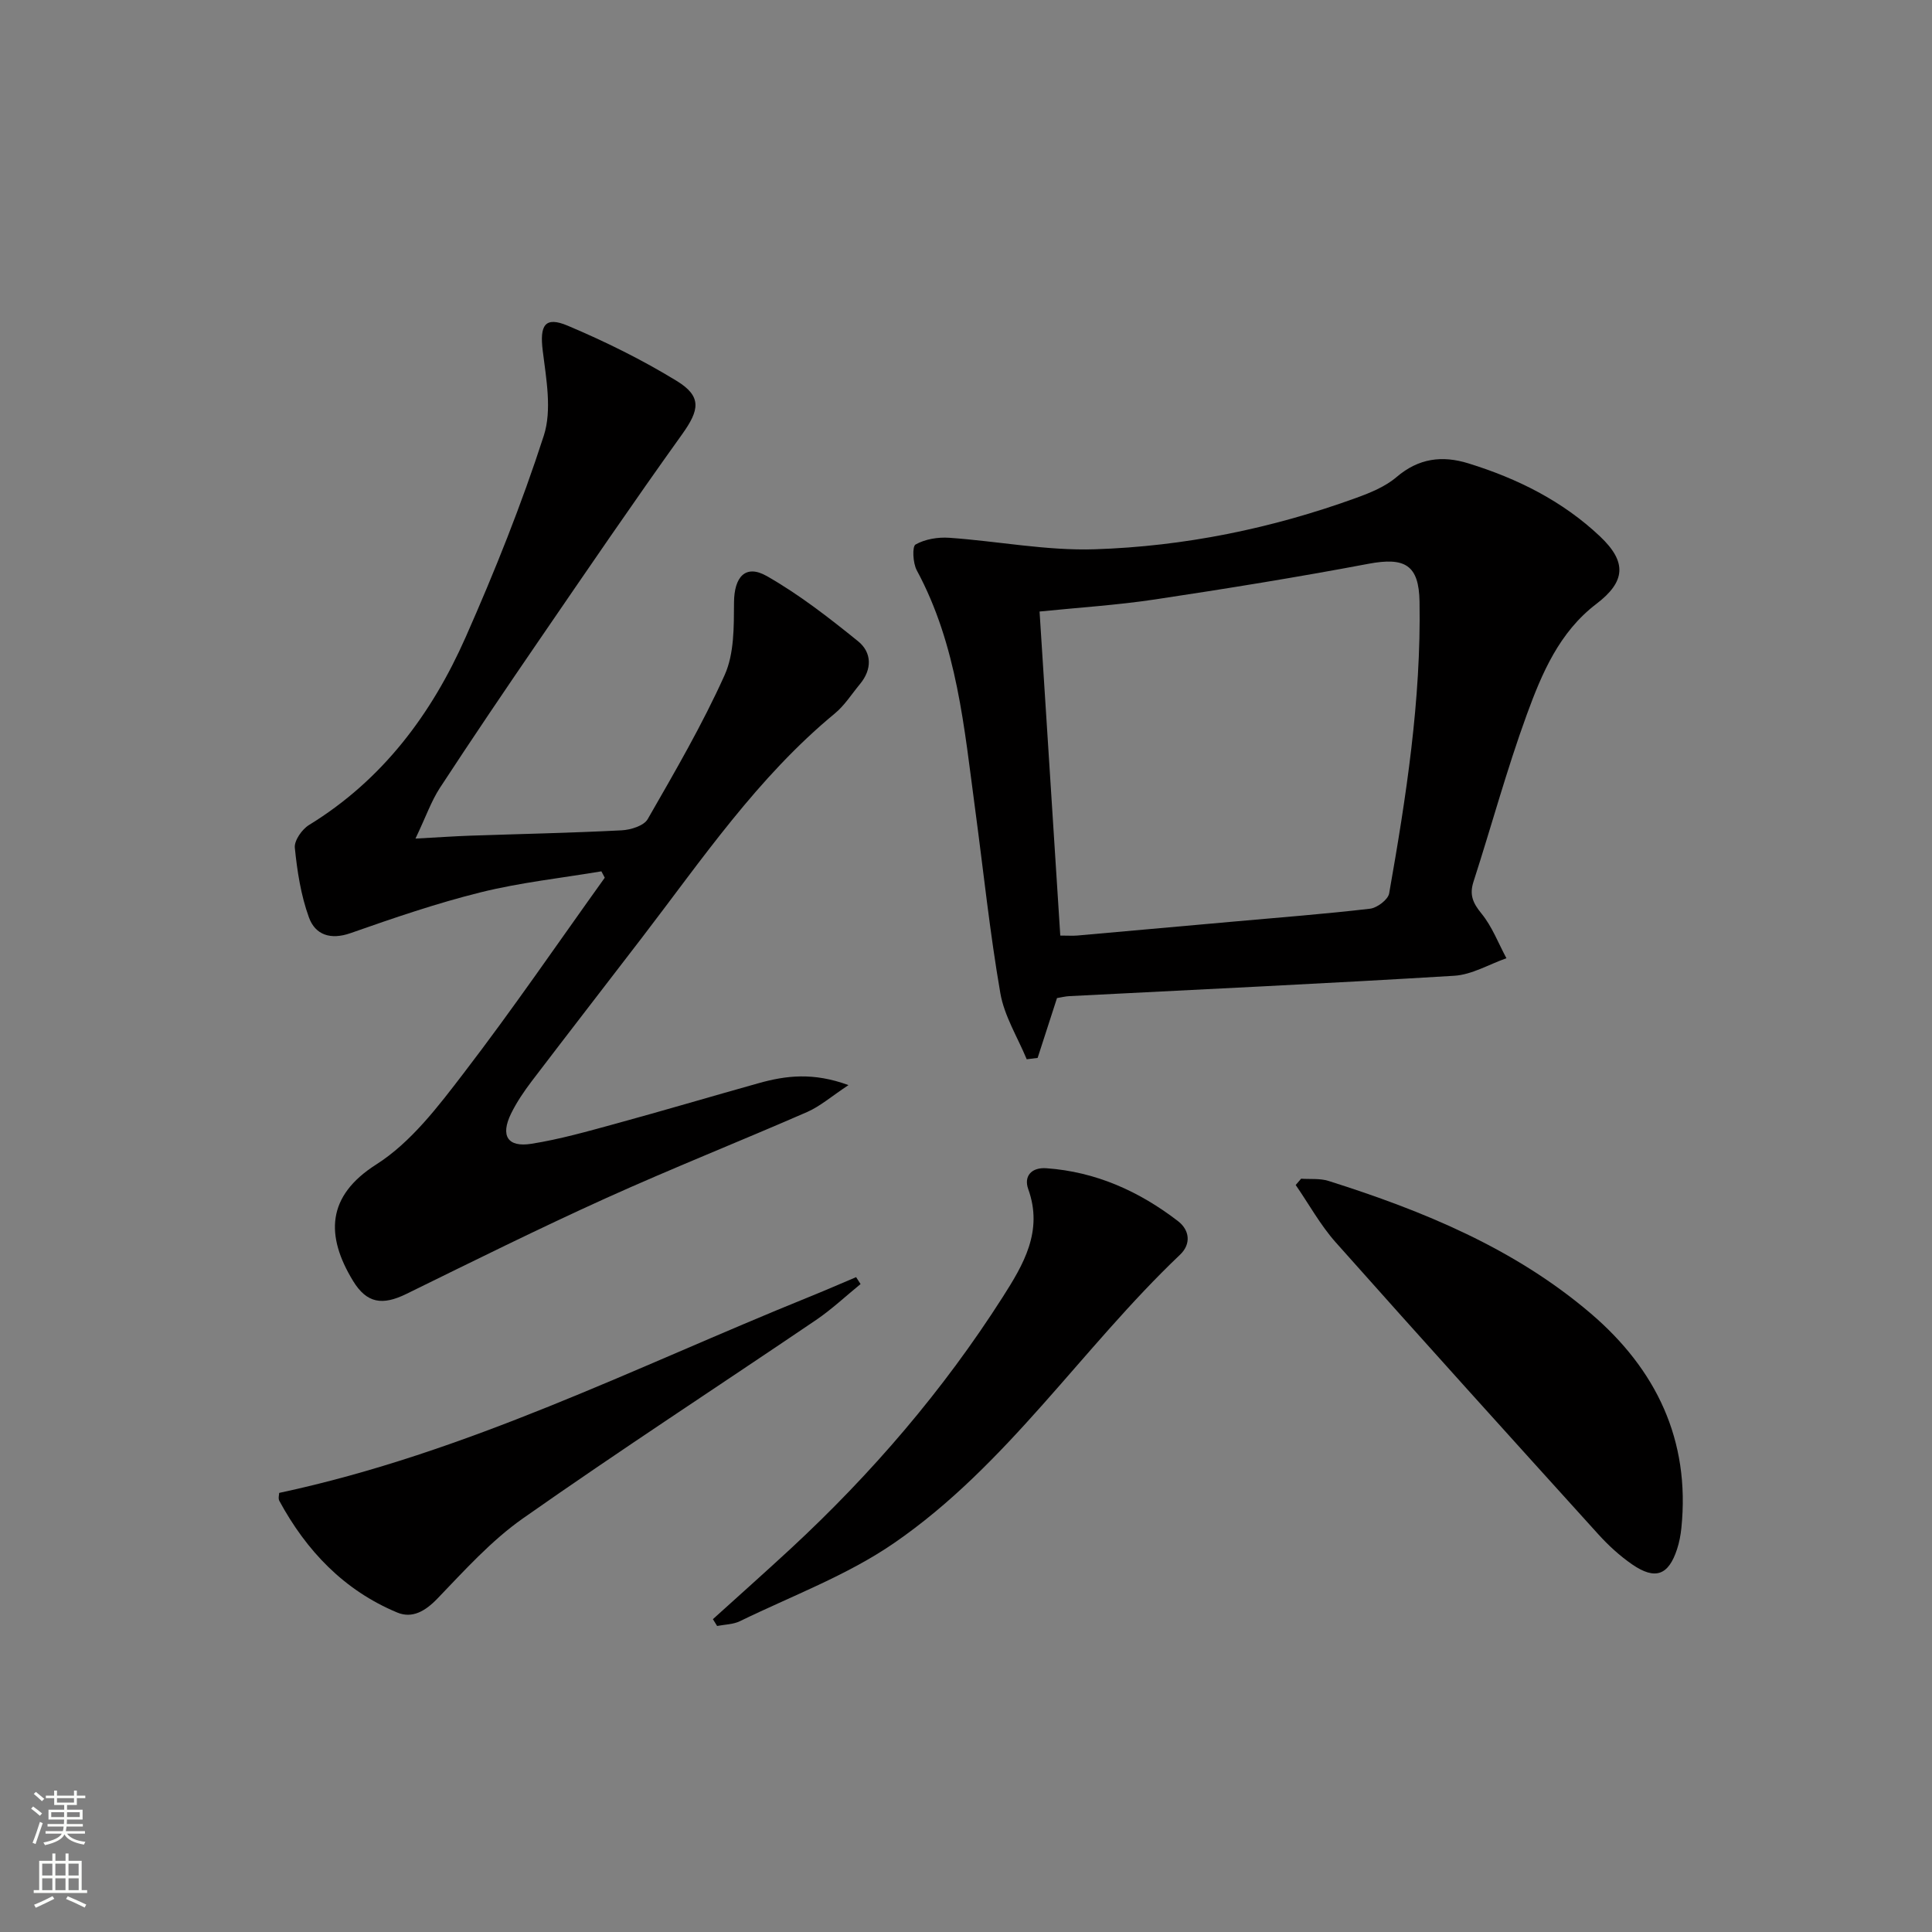 <svg enable-background="new 0 0 400 400" viewBox="0 0 400 400" xmlns="http://www.w3.org/2000/svg"><rect x="0" y="0" width="400" height="400" fill="#808080" stroke="none"/><g fill="#010000"><path d="m86.02 173.62c4.86-.26 8.06-.49 11.27-.6 10.47-.36 20.95-.57 31.42-1.11 1.88-.1 4.6-.94 5.39-2.32 5.61-9.78 11.32-19.57 15.93-29.83 1.99-4.42 1.91-9.97 1.94-15.02.03-5.26 2.34-7.99 6.77-5.48 6.7 3.81 12.89 8.63 18.91 13.5 2.87 2.32 2.95 5.81.38 8.89-1.7 2.05-3.16 4.39-5.18 6.06-15.99 13.2-27.51 30.22-39.96 46.45-7.6 9.91-15.25 19.77-22.81 29.7-1.6 2.11-3.12 4.35-4.28 6.72-2.22 4.56-.72 7.01 4.22 6.23 5.88-.93 11.66-2.58 17.41-4.15 9.92-2.71 19.78-5.64 29.68-8.41 5.62-1.57 11.27-2.27 18.56.41-3.55 2.35-5.86 4.38-8.54 5.56-13.86 6.05-27.92 11.63-41.7 17.86-13.9 6.29-27.59 13.09-41.29 19.81-4.95 2.43-8.2 1.98-11.05-2.7-5.68-9.33-5.52-17.54 4.81-24.1 7.19-4.57 12.84-12.03 18.16-18.98 10.1-13.17 19.47-26.89 29.15-40.39-.23-.44-.47-.88-.7-1.32-8.33 1.4-16.79 2.31-24.97 4.34-9.12 2.26-18.07 5.33-26.95 8.45-4.17 1.47-7.33.35-8.63-3.25-1.66-4.57-2.43-9.55-2.92-14.42-.15-1.49 1.49-3.83 2.95-4.72 15.21-9.33 25.38-22.96 32.42-38.88 6.03-13.64 11.6-27.55 16.18-41.73 1.71-5.3.5-11.74-.22-17.56-.66-5.28.42-7.21 5.19-5.19 7.74 3.27 15.36 7.03 22.52 11.41 5.29 3.23 4.74 6.04 1.14 11.07-10.07 14.05-19.81 28.34-29.59 42.61-6.96 10.15-13.86 20.35-20.6 30.66-1.75 2.71-2.84 5.87-5.01 10.43z"/><path d="m218.84 206.64c-1.43 4.41-2.72 8.4-4.01 12.39-.75.09-1.51.19-2.26.28-1.88-4.55-4.64-8.95-5.46-13.68-2.18-12.58-3.5-25.31-5.2-37.97-2.28-16.95-3.74-34.08-12.1-49.58-.81-1.5-.98-4.94-.25-5.35 1.97-1.11 4.63-1.55 6.95-1.39 10.08.7 20.17 2.71 30.19 2.38 18.5-.6 36.61-4.3 54.07-10.63 2.94-1.07 6.04-2.33 8.37-4.32 4.58-3.91 9.45-4.52 14.89-2.83 10.13 3.13 19.48 7.79 27.23 15.11 5.63 5.32 5.3 9.37-.75 13.98-7.68 5.85-11.28 14.37-14.4 22.91-4.15 11.37-7.32 23.09-11.04 34.61-.88 2.72-.12 4.42 1.66 6.6 2.2 2.69 3.48 6.12 5.16 9.24-3.59 1.26-7.13 3.4-10.79 3.63-26.56 1.62-53.14 2.85-79.72 4.22-.81.04-1.62.25-2.54.4zm.68-12.94c1.6 0 2.58.07 3.55-.01 10.76-.95 21.52-1.92 32.27-2.88 9.44-.85 18.89-1.57 28.3-2.67 1.48-.17 3.74-1.88 3.97-3.17 3.52-19.98 6.63-40.02 6.29-60.41-.13-7.59-3.01-9.26-10.59-7.83-14.66 2.77-29.39 5.15-44.14 7.37-7.83 1.18-15.76 1.68-23.94 2.51 1.44 22.54 2.86 44.71 4.29 67.09z"/><path d="m269.38 244.04c1.9.13 3.91-.1 5.68.46 19.58 6.19 38.48 13.95 54.28 27.43 13.51 11.53 20.64 26.2 18.77 44.43-.15 1.47-.43 2.96-.89 4.37-1.77 5.42-4.51 6.45-9.29 3.17-2.57-1.77-4.94-3.95-7.04-6.27-18.18-20.08-36.35-40.18-54.35-60.42-3.18-3.58-5.54-7.9-8.28-11.87.37-.44.74-.87 1.12-1.3z"/><path d="m147.6 335.23c5.36-4.85 10.77-9.66 16.08-14.57 16.79-15.55 31.6-32.8 43.91-52.1 4.27-6.7 8.44-13.64 5.3-22.35-.98-2.73.7-4.55 3.73-4.34 10.25.72 19.24 4.77 27.27 10.95 2.39 1.84 2.79 4.71.41 6.97-20.35 19.34-35.82 43.62-59.23 59.71-9.73 6.69-21.16 10.92-31.88 16.15-1.4.68-3.14.68-4.72.99-.29-.46-.58-.93-.87-1.41z"/><path d="m57.8 309.09c38.88-8.3 73.65-25.97 109.56-40.51 3.32-1.34 6.6-2.77 9.89-4.16.31.48.61.96.92 1.43-3.06 2.49-5.95 5.22-9.2 7.43-20.22 13.71-40.7 27.03-60.68 41.07-6.57 4.61-12.11 10.78-17.73 16.62-2.52 2.62-5.23 4.18-8.33 2.88-10.99-4.58-18.79-12.76-24.4-23.12-.27-.51-.03-1.29-.03-1.64z"/></g><path d="m6.44 374.46.42-.45c.65.47 1.27.95 1.85 1.44l-.45.49c-.65-.56-1.25-1.06-1.82-1.48m.93 7.33-.63-.26c.55-1.36 1.05-2.8 1.52-4.33.19.1.38.19.59.27-.46 1.29-.95 2.73-1.48 4.32m-.38-10.38.44-.42c.43.34 1.01.82 1.74 1.44l-.49.49c-.53-.51-1.09-1.01-1.69-1.51m2.5.35h1.72v-1.04h.59v1.04h3.52v-1.04h.59v1.04h1.75v.53h-1.75v1.42h-2.03v.97h3.22v2.03h-3.24c0 .35-.01.66-.03.93h3.32v.53h-3.37c-.03.27-.08.58-.15.94h3.96v.53h-3.71c.67.92 1.93 1.48 3.79 1.68-.13.24-.23.44-.29.59-2.13-.38-3.48-1.08-4.04-2.12-.43.97-1.77 1.72-4.03 2.23-.09-.19-.2-.37-.33-.55 2.1-.42 3.37-1.03 3.81-1.83h-3.36v-.53h3.58c.08-.29.13-.61.16-.94h-3.33v-.53h3.39c.02-.27.04-.58.04-.93h-3.23v-2.03h3.25v-.97h-2.07v-1.42h-1.73zm1.12 3.44v1h2.65c.01-.3.02-.44.01-.4v-.25-.35zm1.19-2h3.52v-.91h-3.52zm4.71 2h-2.63v.59c0 .15-.01.28-.01.4h2.64z" fill="#fbfcfa"/><path d="m13.56 383.74h.63v1.52h2.72v6.07h1.13v.6h-11.06v-.6h1.13v-6.07h2.73v-1.52h.63v1.52h2.1v-1.52zm-2.69 8.83.38.56c-1.24.63-2.53 1.25-3.85 1.85-.1-.21-.21-.42-.34-.63 1.36-.55 2.63-1.15 3.81-1.78m-2.13-4.27h2.1v-2.45h-2.1zm0 3.04h2.1v-2.46h-2.1zm2.72-3.04h2.1v-2.45h-2.1zm0 3.04h2.1v-2.46h-2.1zm6.07 3.6c-1.41-.71-2.7-1.3-3.86-1.78l.35-.56c1.45.62 2.75 1.19 3.84 1.72zm-1.25-9.09h-2.1v2.45h2.1zm-2.09 5.49h2.1v-2.46h-2.1z" fill="#fbfcfa"/></svg>